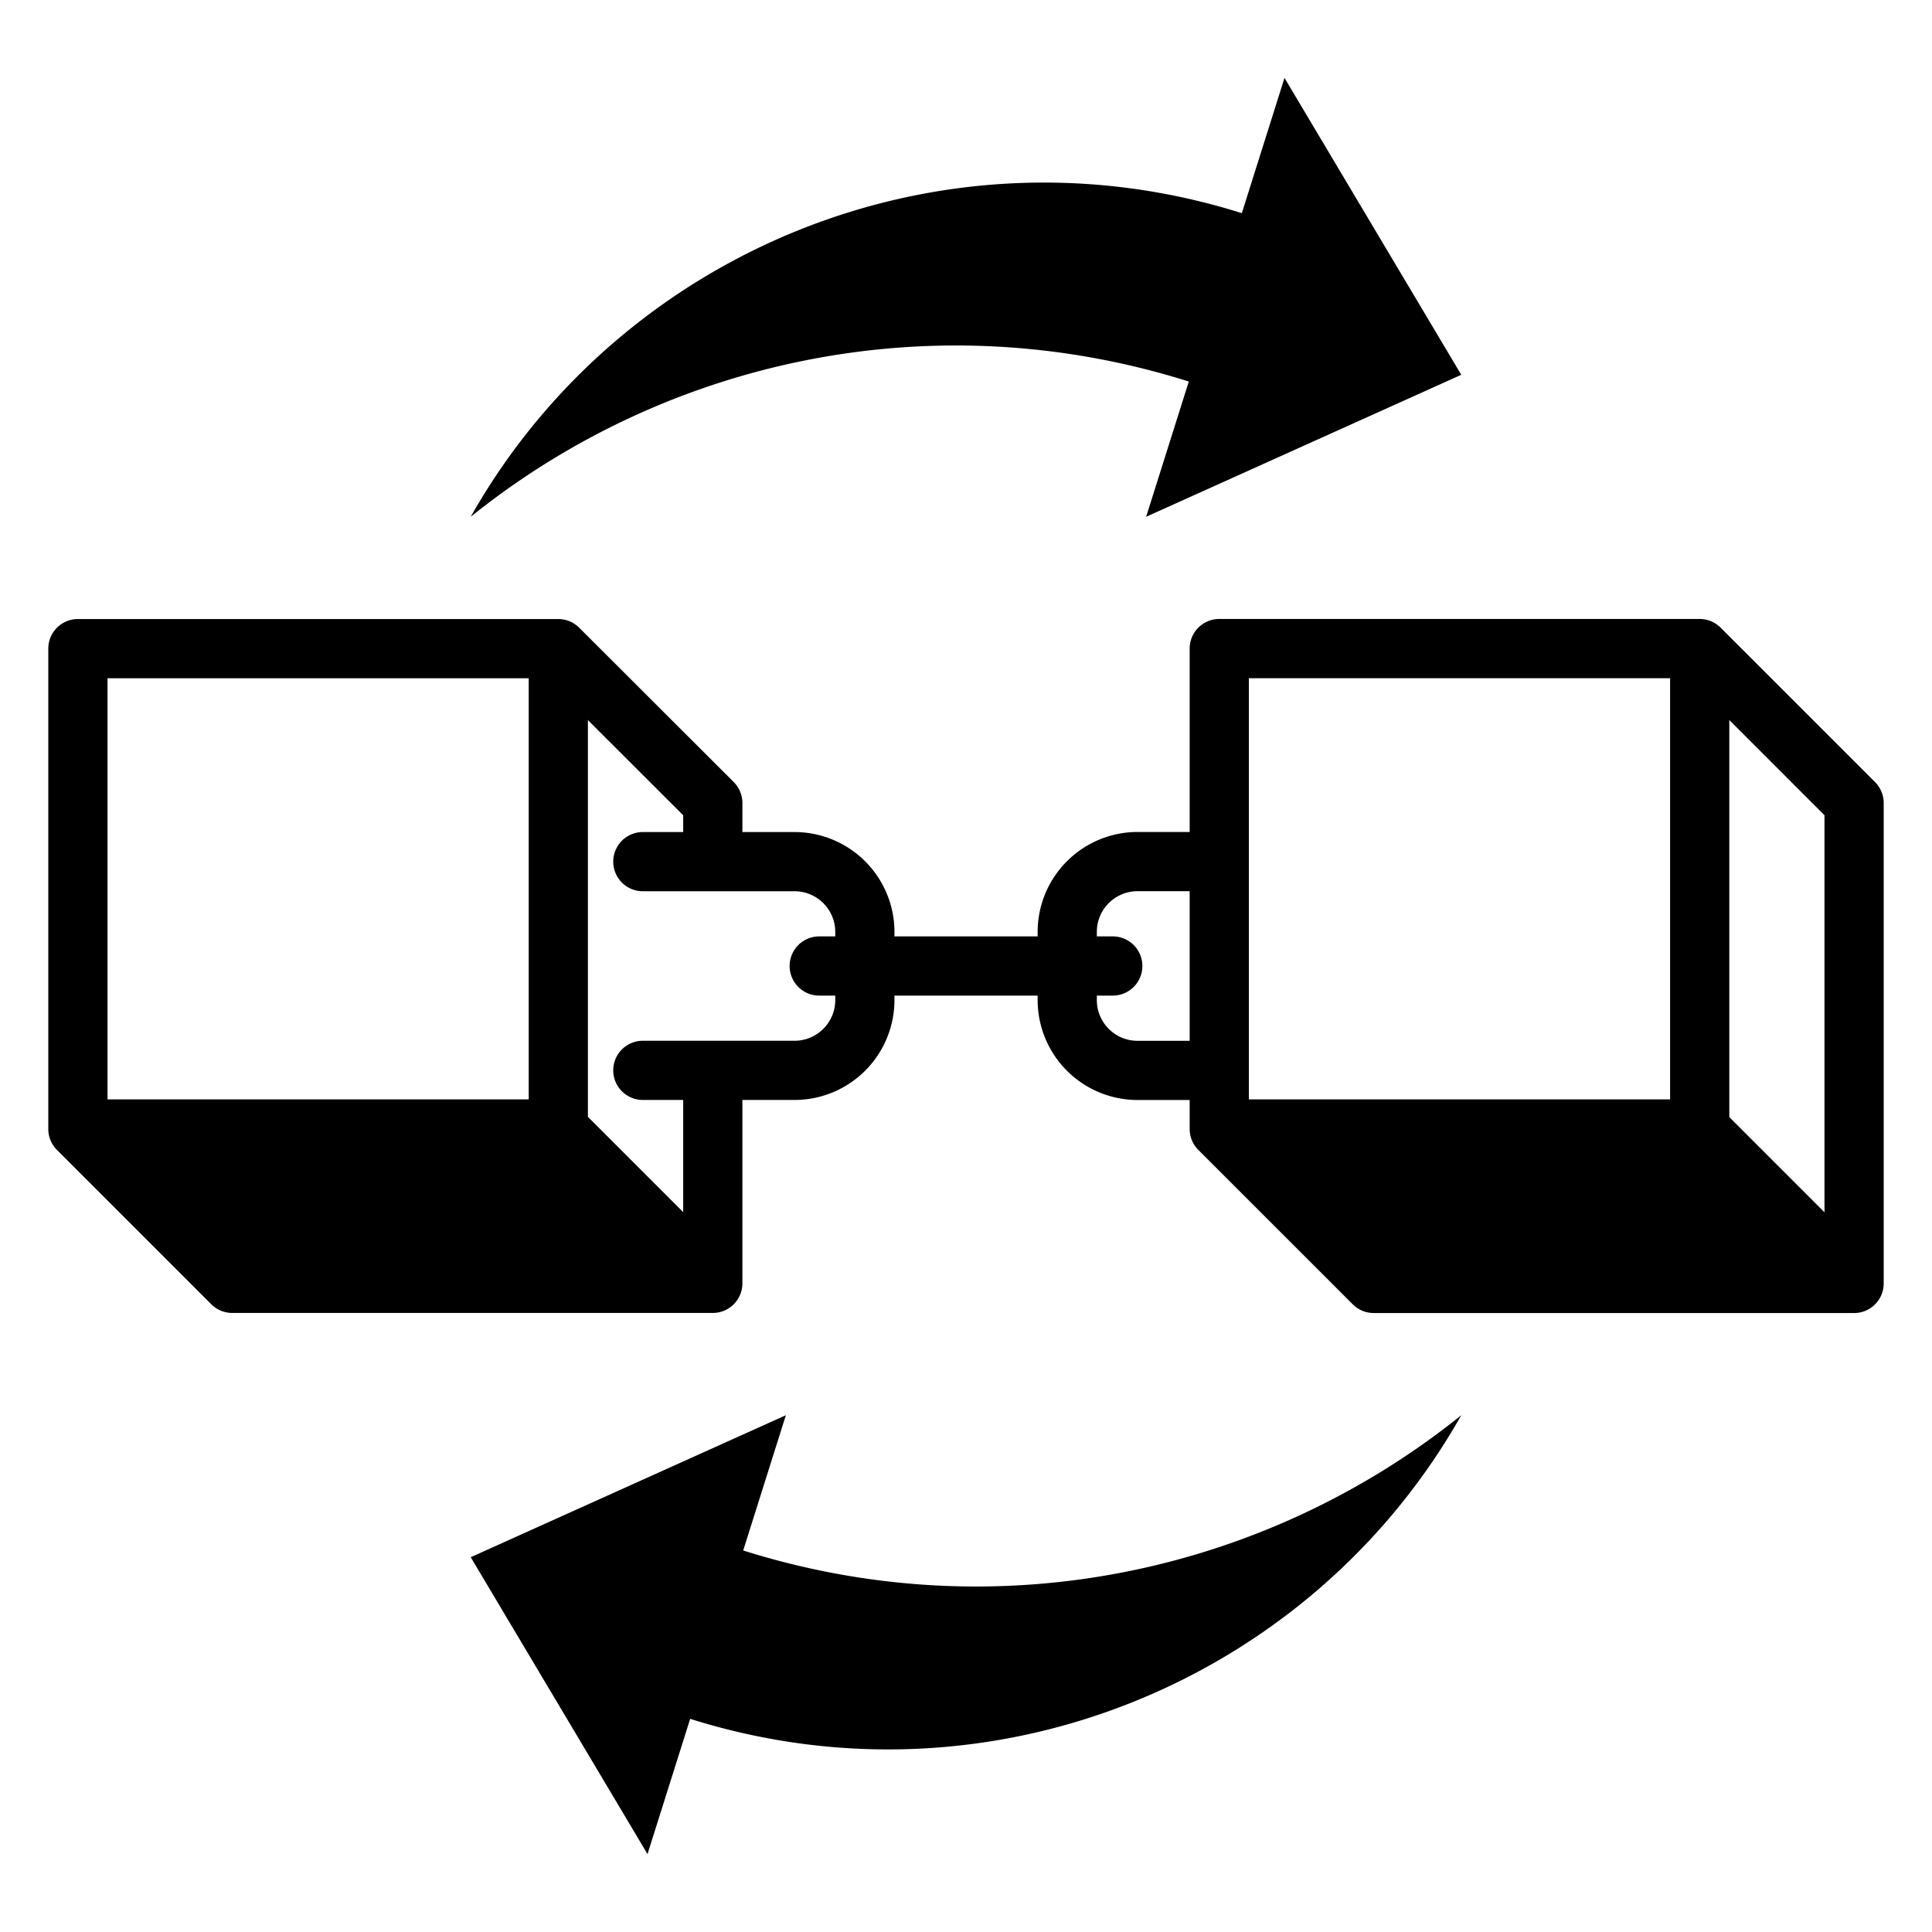 <svg xmlns="http://www.w3.org/2000/svg" width="512" height="512" viewBox="0 0 100 100" xml:space="preserve"><path d="M63.106 56.936h-4.23a5.175 5.175 0 0 1-5.168-5.169v-3.534a5.175 5.175 0 0 1 5.169-5.17h4.229v3.065h-4.23c-1.16 0-2.104.945-2.104 2.105v3.534c0 1.16.945 2.105 2.105 2.105h4.229zM36.894 67.958H12.02c-.406 0-.796-.161-1.083-.449l-7.988-7.988a1.53 1.53 0 0 1-.449-1.084V33.574c0-.846.686-1.532 1.532-1.532h24.864c.406 0 .795.161 1.082.448l7.999 7.988c.288.288.45.678.45 1.085v3.033h-3.065v-2.398l-7.1-7.092H5.565v22.697l7.09 7.09h22.707v-9.49h3.064v11.023c0 .846-.686 1.532-1.532 1.532" data-original="#000000"/><path d="m27.805 59.515 2.166-2.166 7.992 7.991-2.167 2.166z" data-original="#000000"/><path d="M28.898 59.969H4.032v-3.065h23.334V33.571h3.064v24.865c0 .847-.686 1.533-1.532 1.533m67.07 7.993H71.102c-.407 0-.796-.162-1.083-.45l-7.993-7.992a1.53 1.53 0 0 1-.449-1.084V33.571c0-.847.686-1.533 1.532-1.533h24.866c.407 0 .796.162 1.084.45l7.992 7.992c.287.287.449.677.449 1.083V66.43c0 .847-.686 1.533-1.532 1.533zm-24.231-3.065h22.698v-22.7l-7.094-7.094h-22.7v22.699z" data-original="#000000"/><path d="m86.875 59.52 2.166-2.166 7.991 7.99-2.166 2.167z" data-original="#000000"/><path d="M87.975 59.969H63.11v-3.065h23.334V33.571h3.065v24.865c0 .847-.686 1.533-1.533 1.533zM59.324 26.748l2.208-7c-13.26-4.184-27.087-1.105-37.167 7C32.107 13.037 48.65 6.109 64.277 11.033l2.208-7 9.15 15.366zM40.676 73.252l-2.208 7c13.26 4.184 27.087 1.105 37.167-7-7.742 13.711-24.284 20.639-39.912 15.715l-2.208 7-9.15-15.366zm.452-16.319h-7.855a1.532 1.532 0 1 1 0-3.064h7.855c1.16 0 2.105-.945 2.105-2.105v-3.528c0-1.16-.945-2.105-2.105-2.105h-7.855a1.532 1.532 0 1 1 0-3.064h7.855a5.175 5.175 0 0 1 5.169 5.169v3.528a5.175 5.175 0 0 1-5.169 5.17z" data-original="#000000"/><path d="M57.597 51.532H42.403a1.532 1.532 0 1 1 0-3.064h15.194a1.532 1.532 0 1 1 0 3.064M36.894 66.426H12.02l-7.988-7.988h24.864zm59.074 0H71.104l-7.998-7.988H87.98z" data-original="#000000"/></svg>
